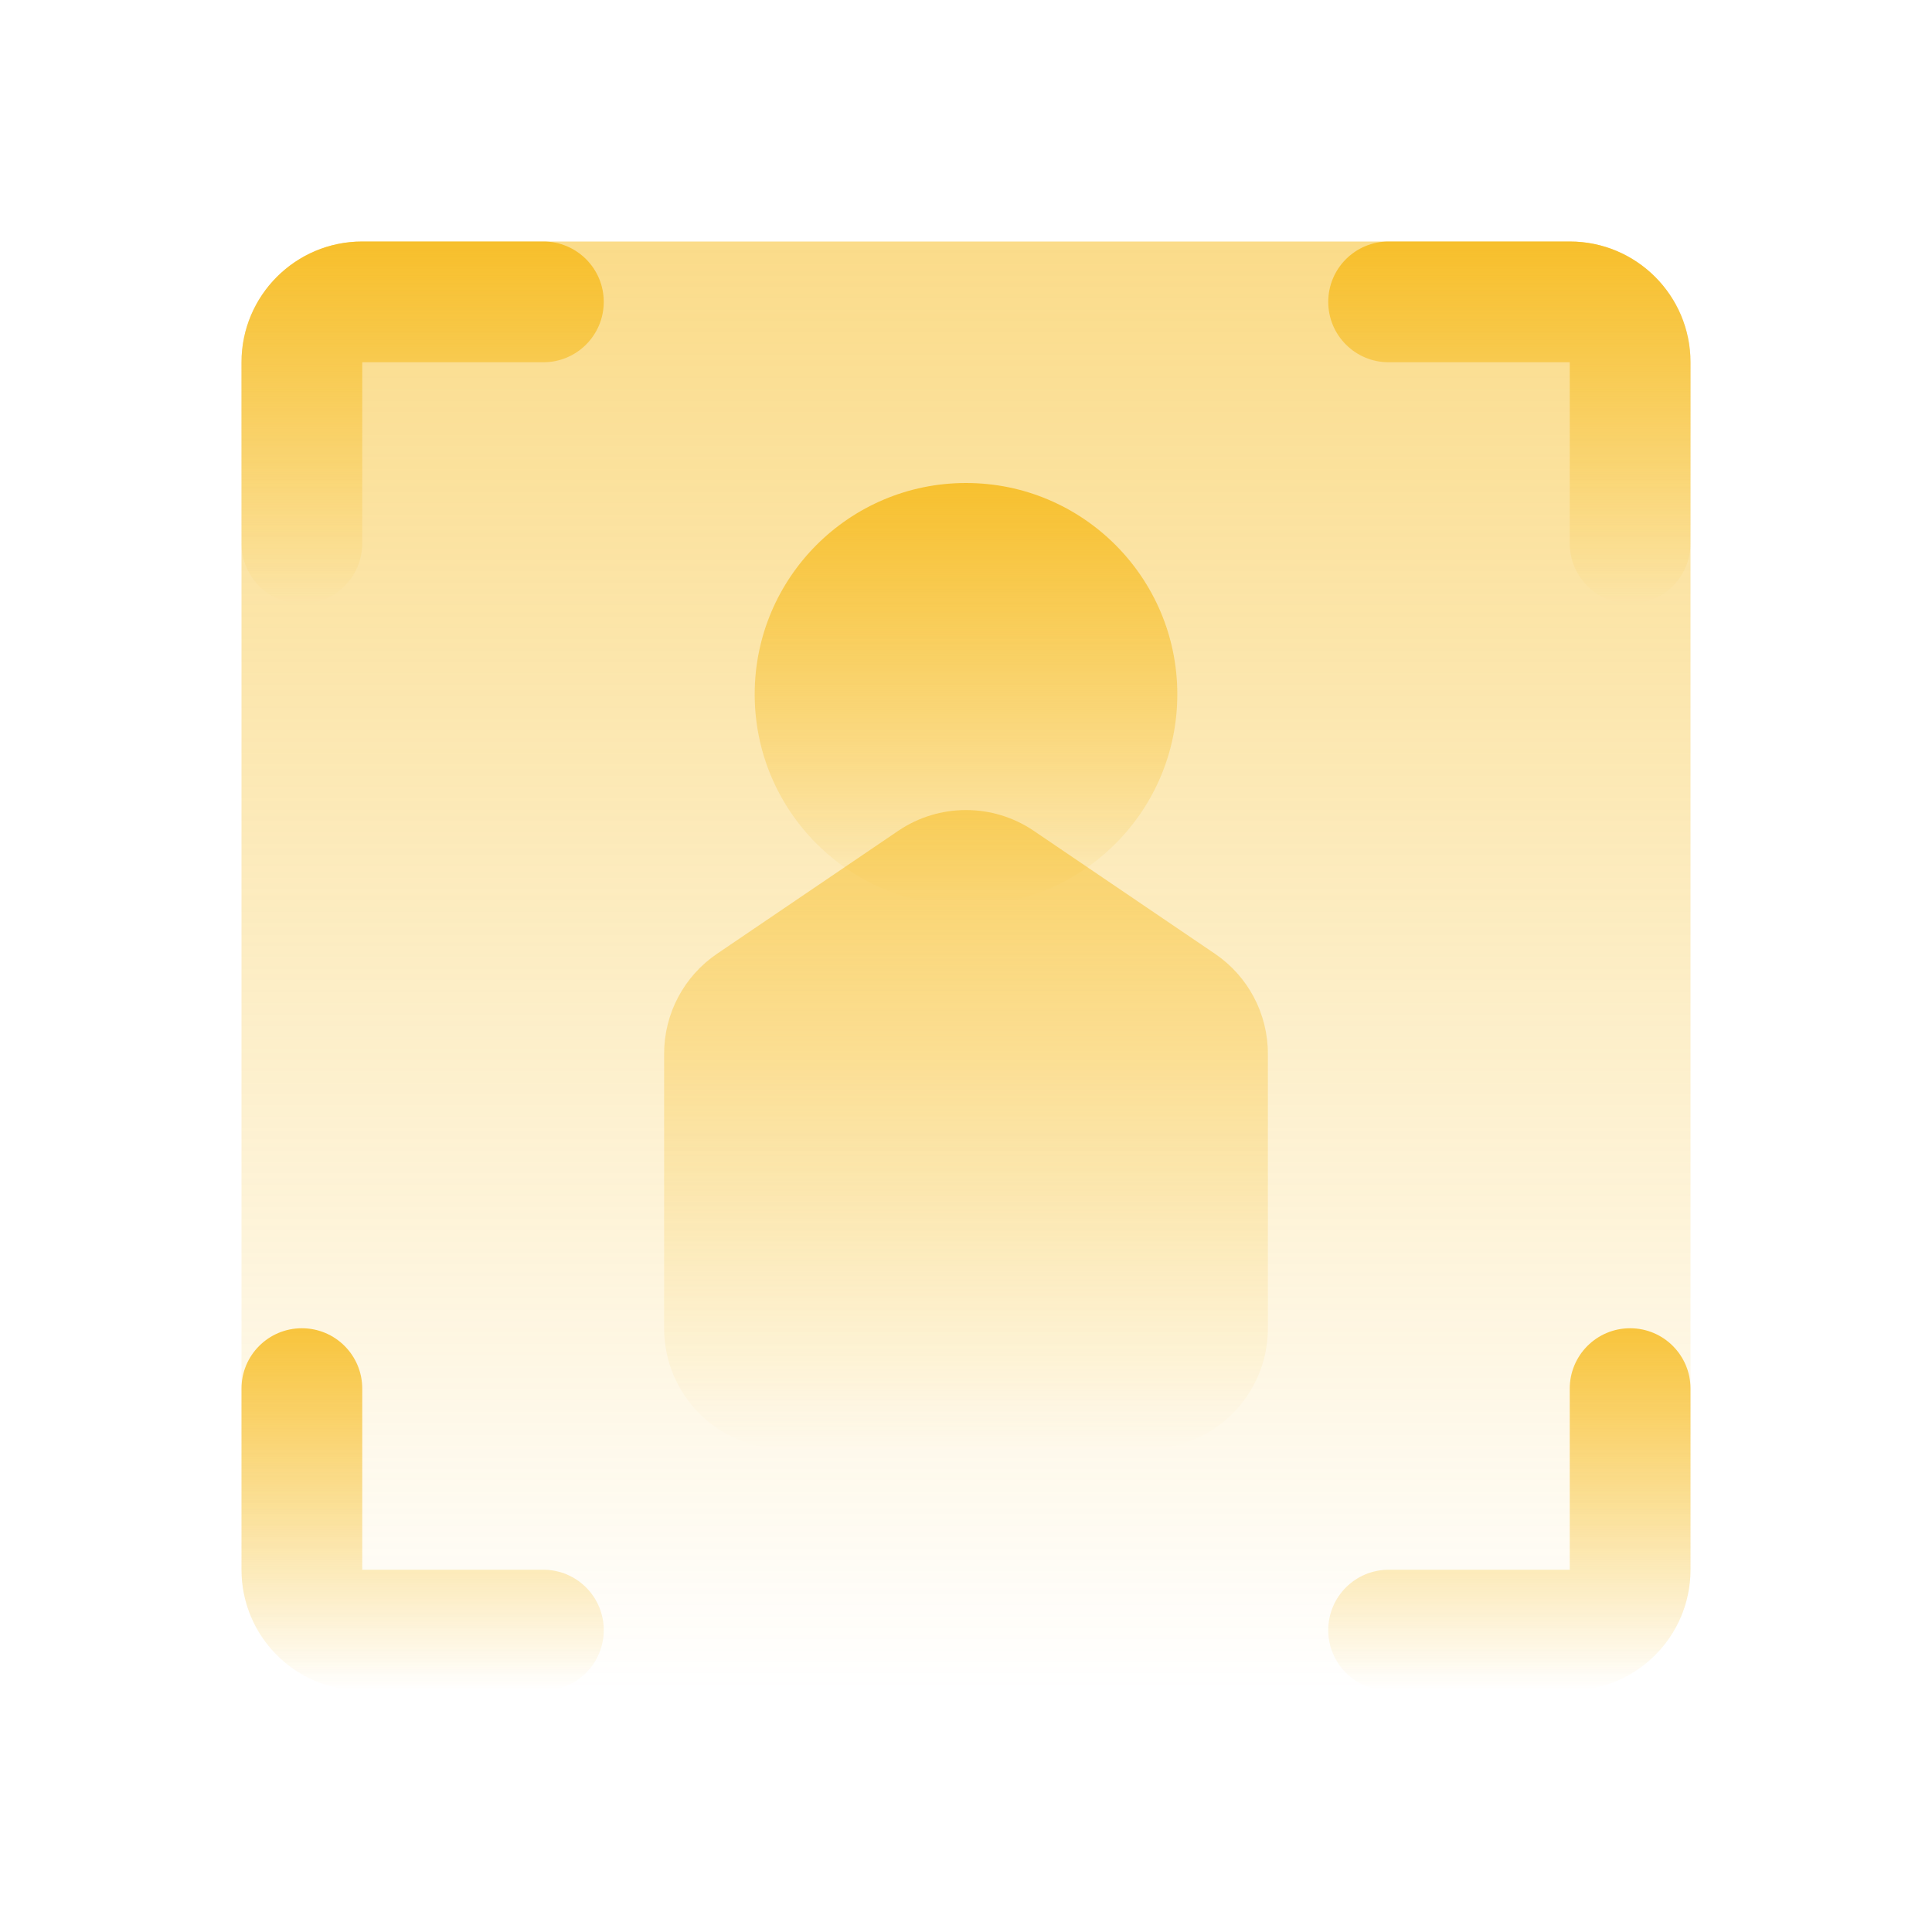 <svg xmlns="http://www.w3.org/2000/svg" fill="none" viewBox="0 0 64 64" id="FaceId"><path fill="url(#paint0_linear_329_4067)" d="M8 12C8 9.791 9.791 8 12 8H52C54.209 8 56 9.791 56 12V52C56 54.209 54.209 56 52 56H12C9.791 56 8 54.209 8 52V12Z"></path><path fill="url(#paint1_linear_329_4067)" d="M39 23C39 26.866 35.866 30 32 30C28.134 30 25 26.866 25 23C25 19.134 28.134 16 32 16C35.866 16 39 19.134 39 23Z"></path><path fill="url(#paint2_linear_329_4067)" d="M22 34.904C22 33.578 22.657 32.338 23.754 31.594L29.754 27.523C31.11 26.604 32.89 26.604 34.246 27.523L40.246 31.594C41.343 32.338 42 33.578 42 34.904V44C42 46.209 40.209 48 38 48H26C23.791 48 22 46.209 22 44V34.904Z"></path><path fill="url(#paint3_linear_329_4067)" fill-rule="evenodd" d="M8 12C8 9.791 9.791 8 12 8H18C19.105 8 20 8.895 20 10C20 11.105 19.105 12 18 12H12V18C12 19.105 11.105 20 10 20C8.895 20 8 19.105 8 18V12Z" clip-rule="evenodd"></path><path fill="url(#paint4_linear_329_4067)" fill-rule="evenodd" d="M8 52C8 54.209 9.791 56 12 56H18C19.105 56 20 55.105 20 54C20 52.895 19.105 52 18 52H12V46C12 44.895 11.105 44 10 44C8.895 44 8 44.895 8 46V52Z" clip-rule="evenodd"></path><path fill="url(#paint5_linear_329_4067)" fill-rule="evenodd" d="M56 12C56 9.791 54.209 8 52 8H46C44.895 8 44 8.895 44 10C44 11.105 44.895 12 46 12H52V18C52 19.105 52.895 20 54 20C55.105 20 56 19.105 56 18V12Z" clip-rule="evenodd"></path><path fill="url(#paint6_linear_329_4067)" fill-rule="evenodd" d="M56 52C56 54.209 54.209 56 52 56H46C44.895 56 44 55.105 44 54C44 52.895 44.895 52 46 52H52V46C52 44.895 52.895 44 54 44C55.105 44 56 44.895 56 46V52Z" clip-rule="evenodd"></path><defs><linearGradient id="paint0_linear_329_4067" x1="32" x2="32" y1="8" y2="56" gradientUnits="userSpaceOnUse"><stop stop-color="#f6b814" stop-opacity=".5" class="stopColorffffff svgShape"></stop><stop offset="1" stop-color="#f6b814" stop-opacity="0" class="stopColorffffff svgShape"></stop></linearGradient><linearGradient id="paint1_linear_329_4067" x1="31.177" x2="31.177" y1="16" y2="30" gradientUnits="userSpaceOnUse"><stop stop-color="#f6b814" stop-opacity=".8" class="stopColorffffff svgShape"></stop><stop offset="1" stop-color="#f6b814" stop-opacity="0" class="stopColorffffff svgShape"></stop></linearGradient><linearGradient id="paint2_linear_329_4067" x1="32" x2="32" y1="26.834" y2="48" gradientUnits="userSpaceOnUse"><stop stop-color="#f6b814" stop-opacity=".5" class="stopColorffffff svgShape"></stop><stop offset="1" stop-color="#f6b814" stop-opacity="0" class="stopColorffffff svgShape"></stop></linearGradient><linearGradient id="paint3_linear_329_4067" x1="13.294" x2="13.294" y1="8" y2="20" gradientUnits="userSpaceOnUse"><stop stop-color="#f6b814" stop-opacity=".8" class="stopColorffffff svgShape"></stop><stop offset="1" stop-color="#f6b814" stop-opacity="0" class="stopColorffffff svgShape"></stop></linearGradient><linearGradient id="paint4_linear_329_4067" x1="13.294" x2="13.294" y1="44" y2="56" gradientUnits="userSpaceOnUse"><stop stop-color="#f6b814" stop-opacity=".8" class="stopColorffffff svgShape"></stop><stop offset="1" stop-color="#f6b814" stop-opacity="0" class="stopColorffffff svgShape"></stop></linearGradient><linearGradient id="paint5_linear_329_4067" x1="49.294" x2="49.294" y1="8" y2="20" gradientUnits="userSpaceOnUse"><stop stop-color="#f6b814" stop-opacity=".8" class="stopColorffffff svgShape"></stop><stop offset="1" stop-color="#f6b814" stop-opacity="0" class="stopColorffffff svgShape"></stop></linearGradient><linearGradient id="paint6_linear_329_4067" x1="49.294" x2="49.294" y1="44" y2="56" gradientUnits="userSpaceOnUse"><stop stop-color="#f6b814" stop-opacity=".8" class="stopColorffffff svgShape"></stop><stop offset="1" stop-color="#f6b814" stop-opacity="0" class="stopColorffffff svgShape"></stop></linearGradient></defs></svg>